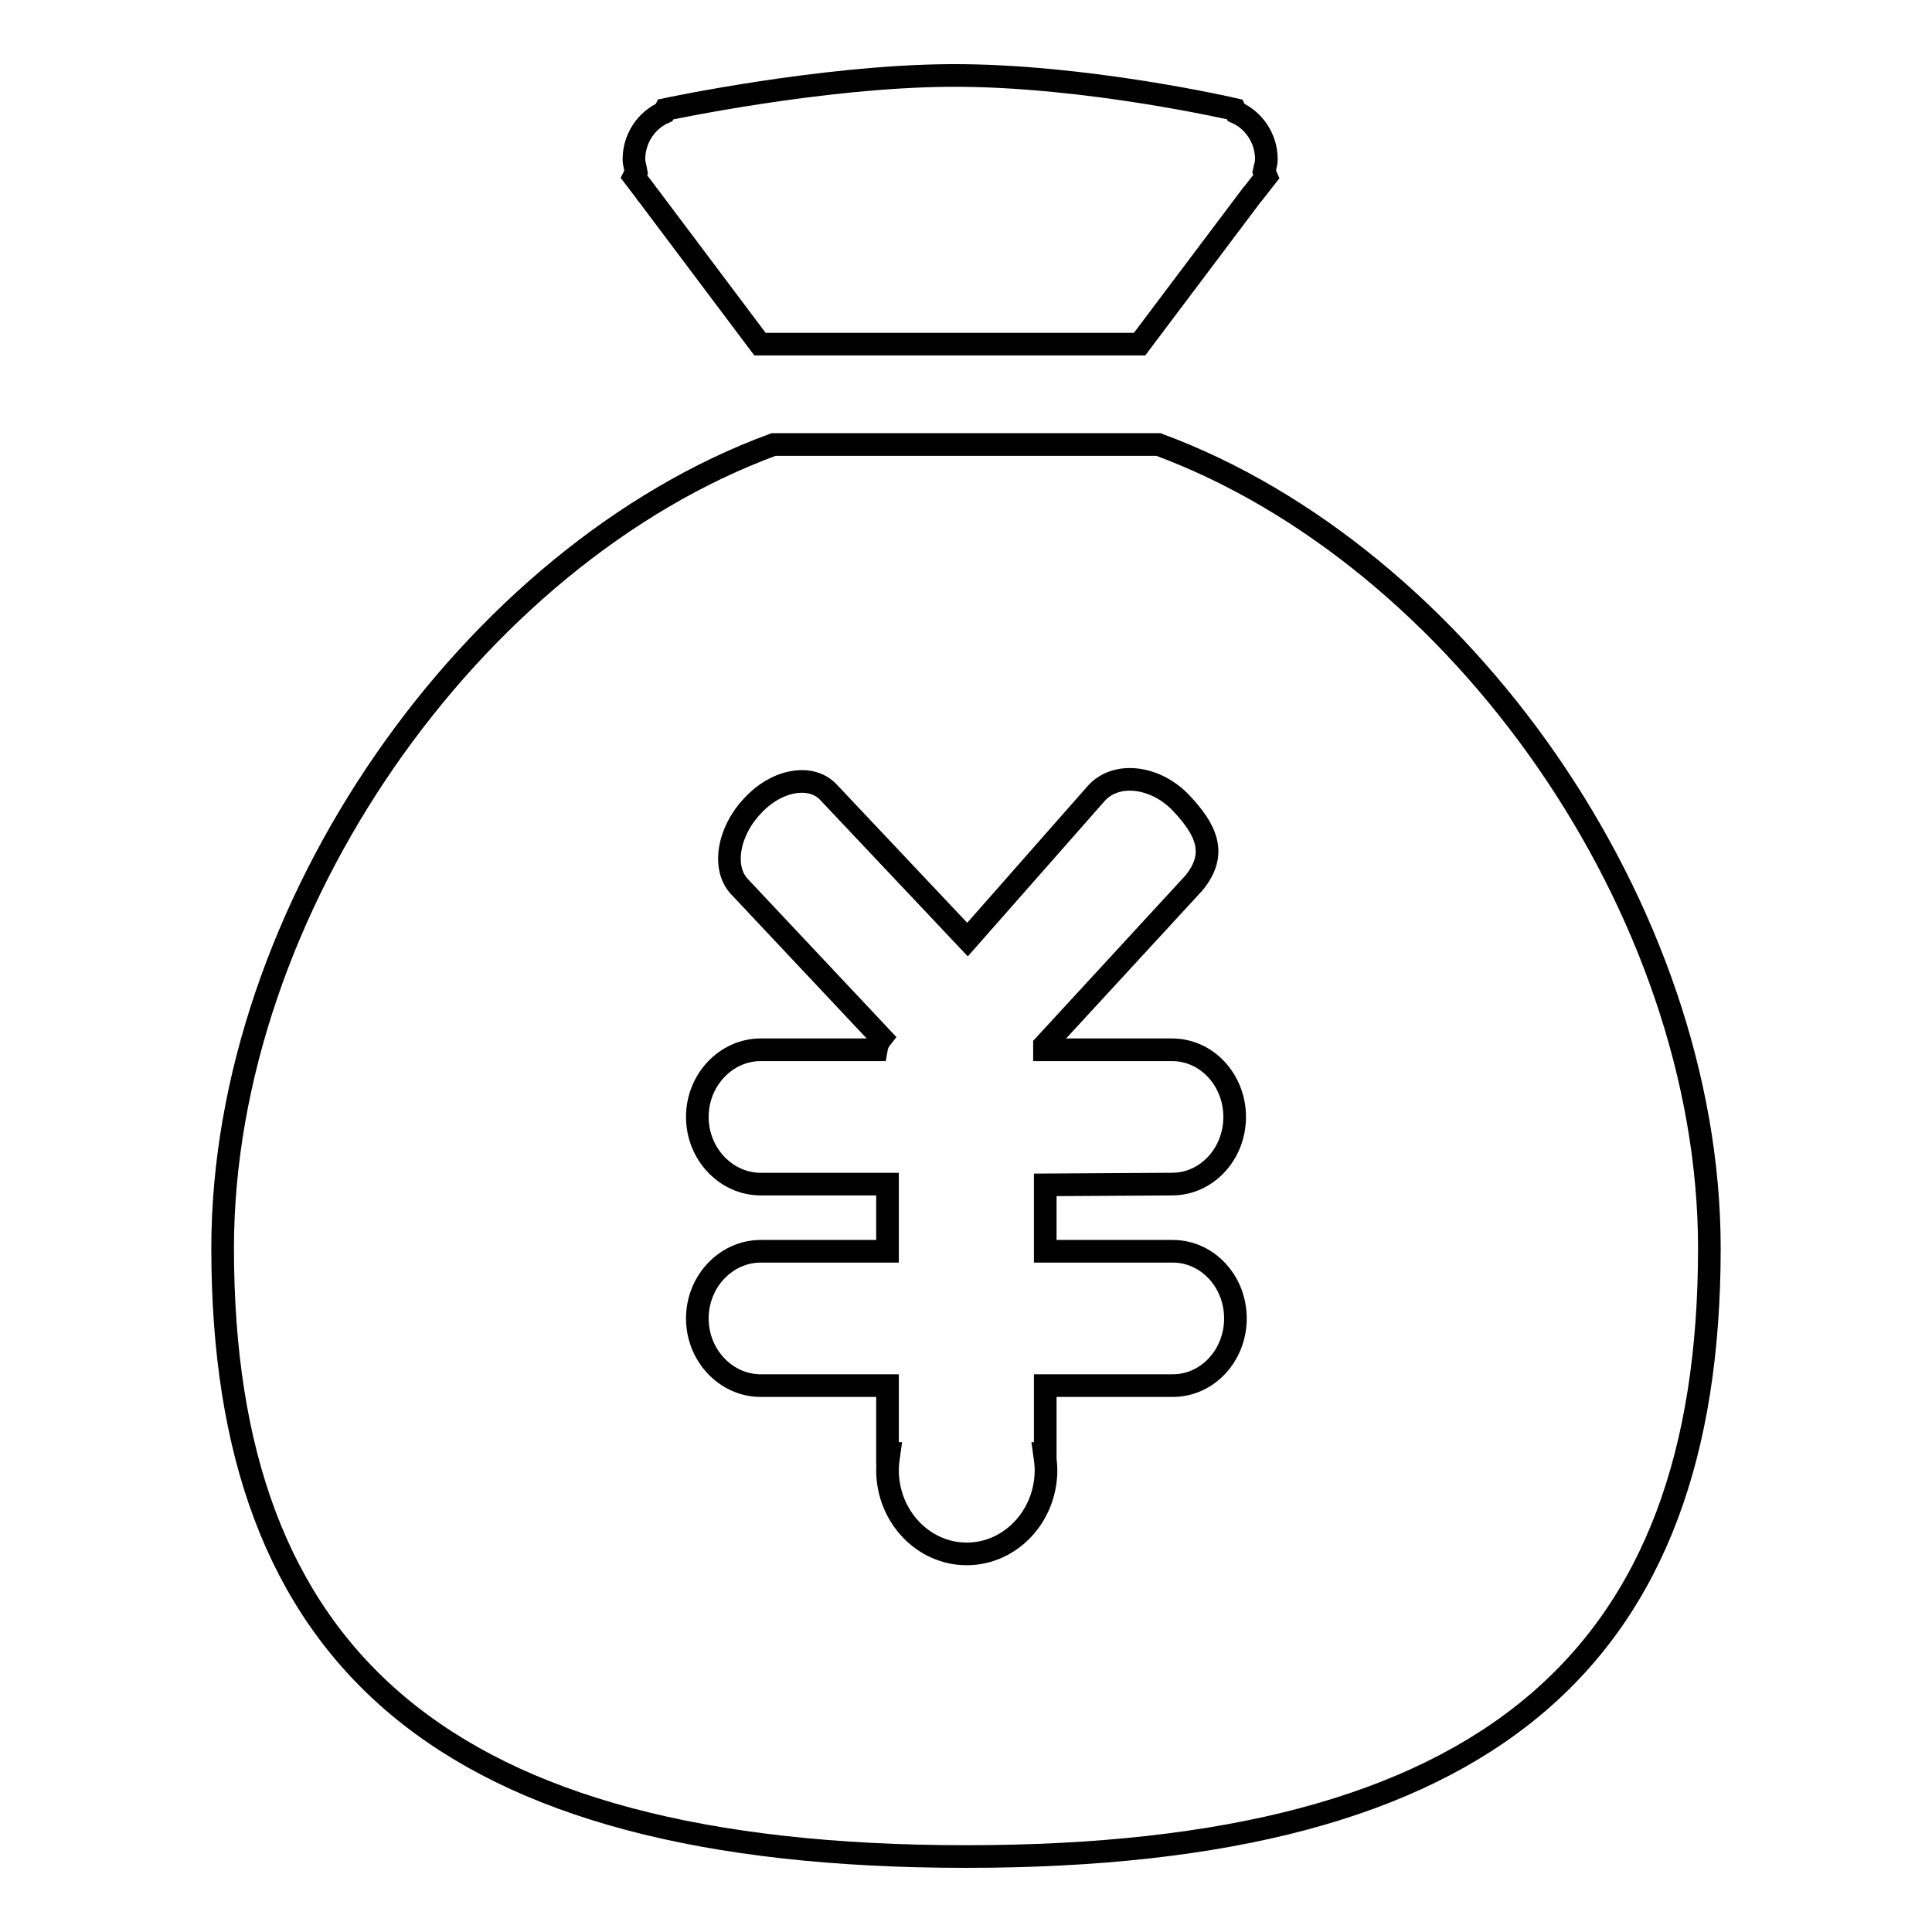 <?xml version="1.0" encoding="utf-8"?>
<!-- Svg Vector Icons : http://www.onlinewebfonts.com/icon -->
<!DOCTYPE svg PUBLIC "-//W3C//DTD SVG 1.1//EN" "http://www.w3.org/Graphics/SVG/1.1/DTD/svg11.dtd">
<svg version="1.1" xmlns="http://www.w3.org/2000/svg" xmlns:xlink="http://www.w3.org/1999/xlink" x="0px" y="0px" viewBox="0 0 256 256" enable-background="new 0 0 256 256" xml:space="preserve">
<g><g><path stroke-width="3" fill-opacity="0" stroke="#000000"  d="M128,246c-69.4,0-98.5-26.4-98.5-80.6c0-44.9,33-91.8,73-106.5h51c40,14.8,73,61.6,73,106.5C226.5,219.6,197.4,246,128,246L128,246L128,246z M155.3,156.9L155.3,156.9c4.6,0,8.3-4,8.3-8.9c0-4.9-3.7-8.9-8.3-8.9v0h-16.9c0-0.2,0-0.4,0-0.6l19.8-21.5c3.2-3.9,1.6-7.1-1.7-10.6c-3.3-3.5-8.6-4.3-11.3-1.2l-17,19.3L109.8,105c-2.3-2.5-6.9-1.7-10.1,1.8c-3.3,3.5-4,8.3-1.7,10.7l18.8,20c-0.4,0.5-0.6,1-0.7,1.6h-15.3v0h0c-4.6,0-8.4,4-8.4,8.9c0,4.9,3.8,8.9,8.4,8.9c0,0,0,0,0,0v0h16.8v8.9h-16.8v0h0c-4.6,0-8.4,4-8.4,8.9c0,4.9,3.8,8.9,8.4,8.9c0,0,0,0,0,0l0,0h16.8v9h0.2c-0.1,0.7-0.2,1.4-0.2,2.2c0,6.1,4.7,11.1,10.5,11.1s10.5-5,10.5-11.1c0-0.7-0.1-1.5-0.2-2.2h0.1v-9h16.9c4.6,0,8.3-4,8.3-8.9c0-4.9-3.7-8.9-8.3-8.9v0h-16.9V157L155.3,156.9L155.3,156.9z M167.8,23.4l-1.8,2.3c0,0-0.1,0.1-0.1,0.1L151,45.6h-50.3L85.9,25.9c-0.1-0.1-0.2-0.2-0.3-0.4L84,23.4l0.3-0.6c-0.1-0.6-0.3-1.1-0.3-1.7c0-2.8,1.7-5.2,4-6.2l0.2-0.4c0,0,20.6-4.4,37.7-4.5c17.9-0.1,37.7,4.5,37.7,4.5l0.2,0.4c2.3,1,4,3.4,4,6.2c0,0.6-0.2,1.1-0.3,1.6L167.8,23.4L167.8,23.4z"/></g></g>
</svg>
